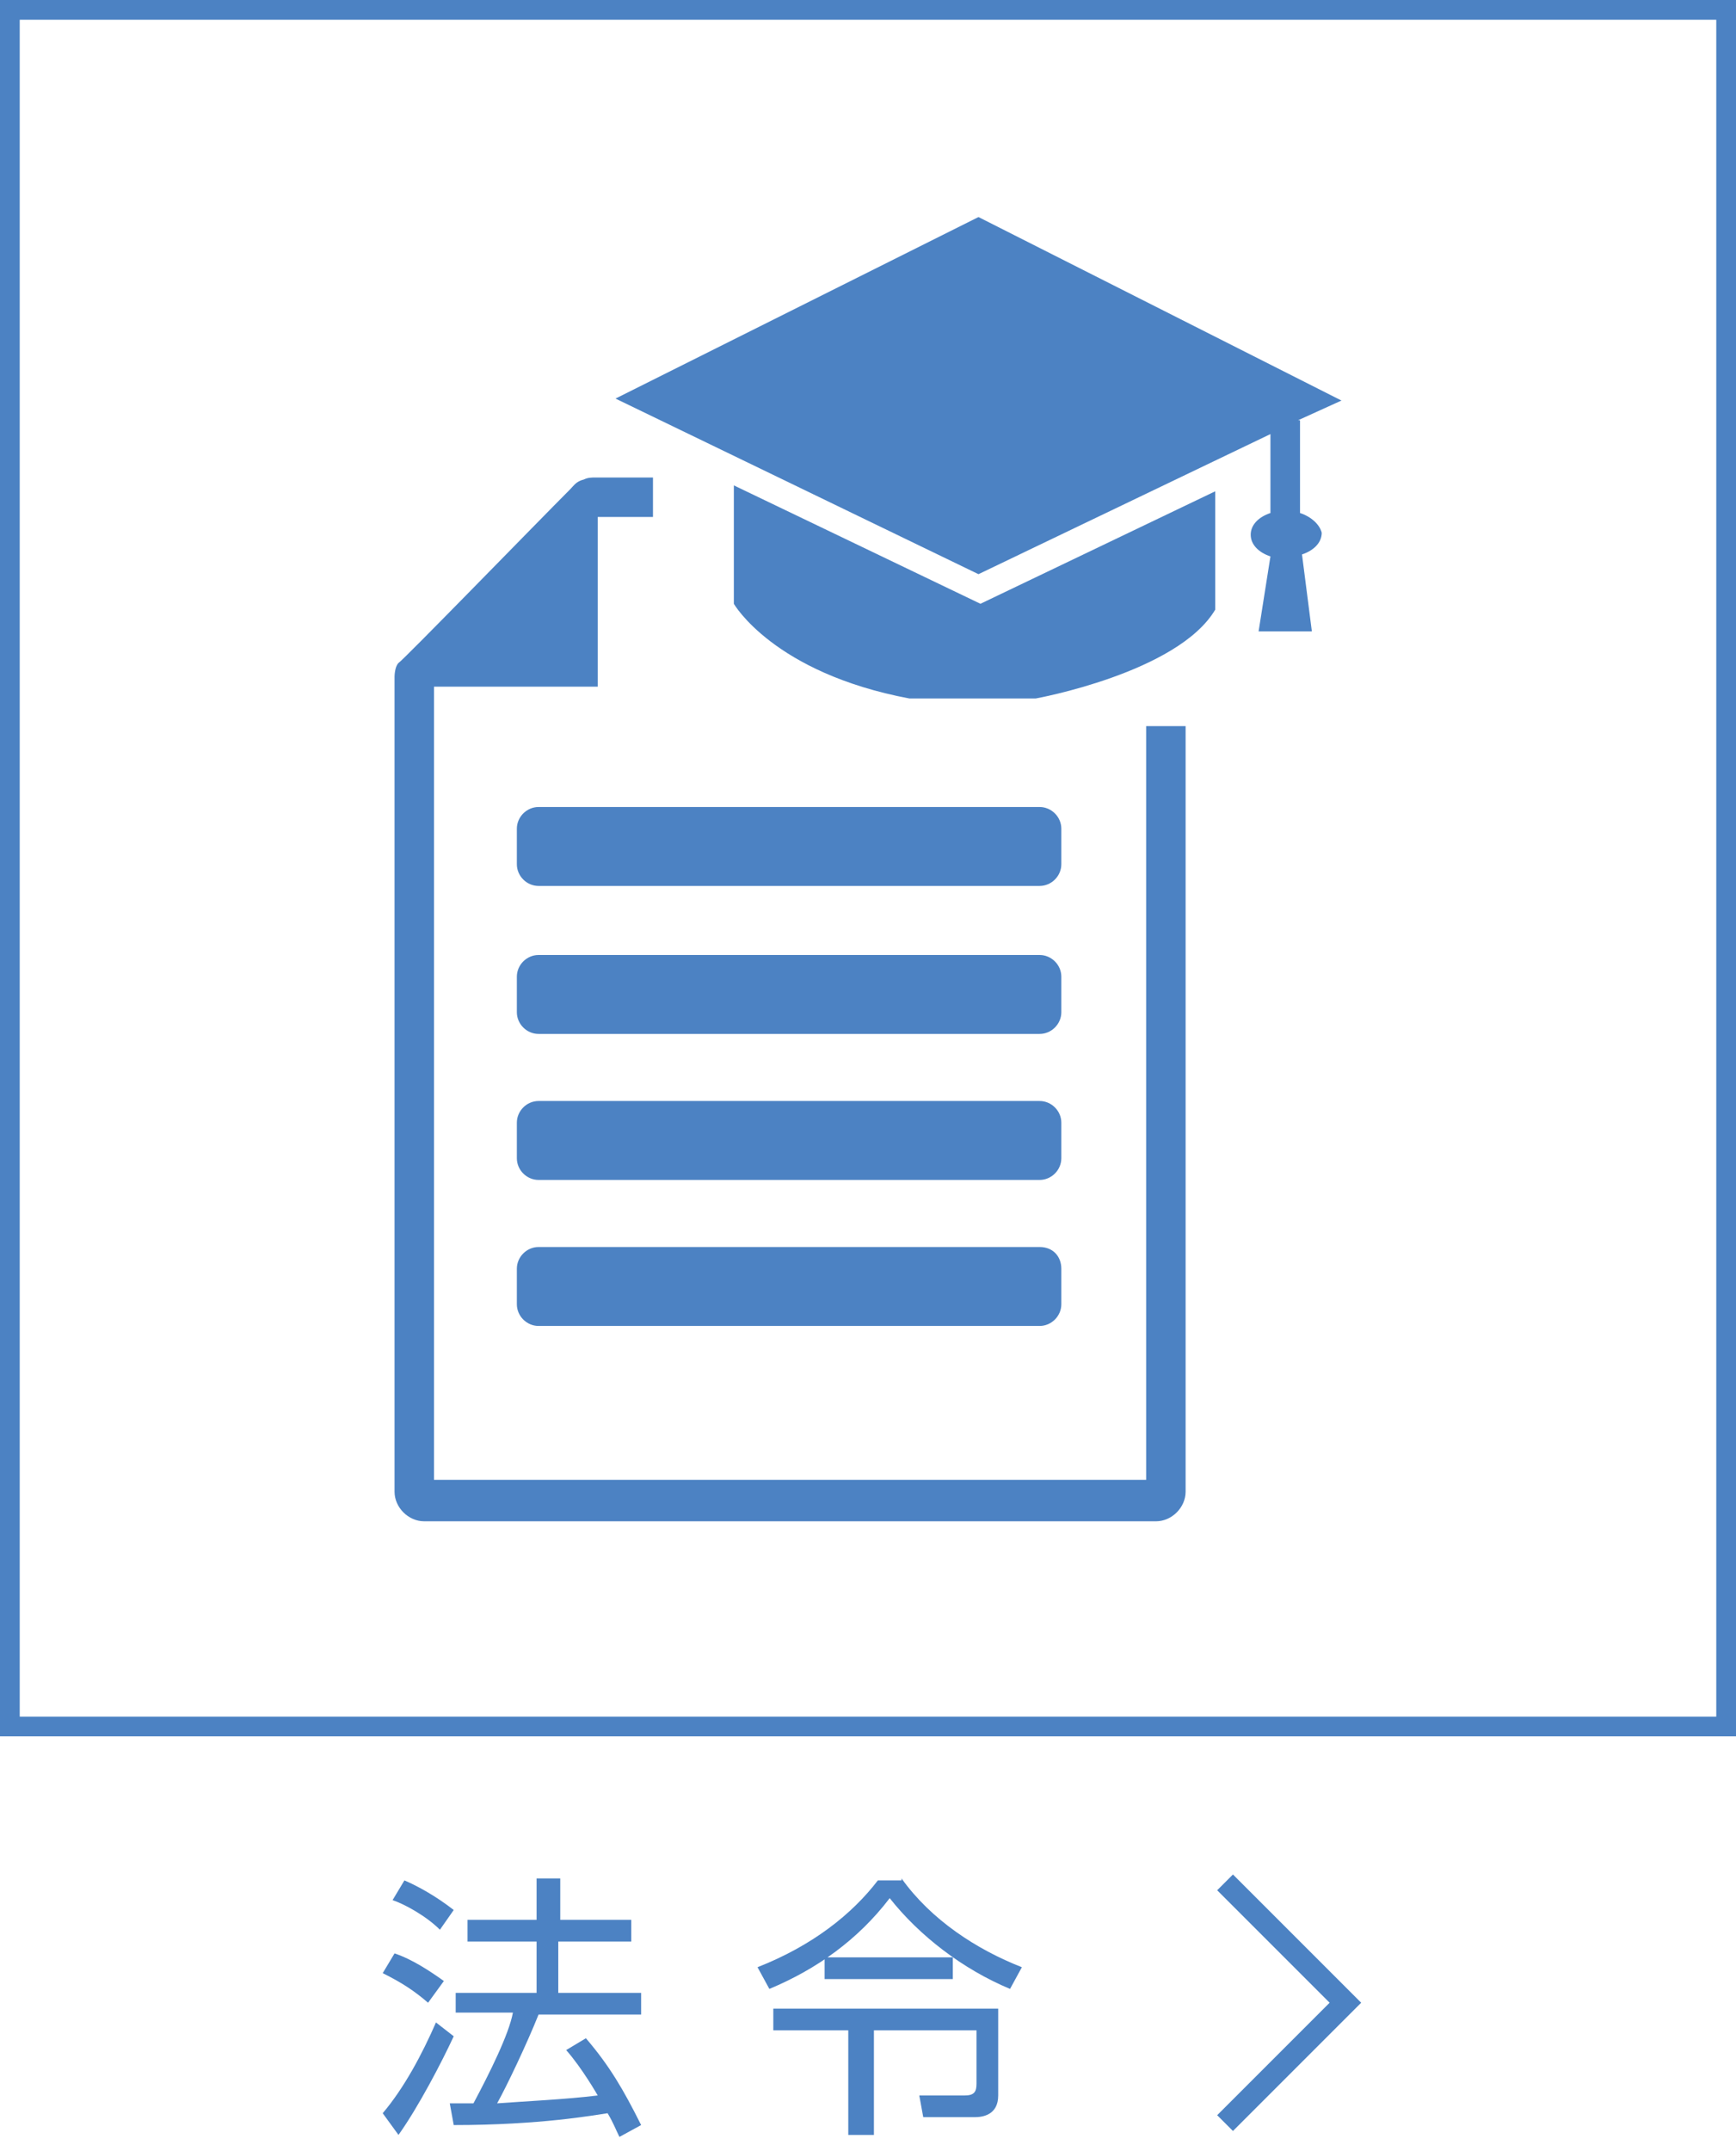 <?xml version="1.0" encoding="utf-8"?>
<!-- Generator: Adobe Illustrator 20.0.0, SVG Export Plug-In . SVG Version: 6.00 Build 0)  -->
<svg version="1.1" id="レイヤー_1" xmlns="http://www.w3.org/2000/svg" xmlns:xlink="http://www.w3.org/1999/xlink" x="0px"
	 y="0px" viewBox="0 0 88 109" style="enable-background:new 0 0 88 109;" xml:space="preserve">
<style type="text/css">
	.st0{fill:#4C82C3;}
</style>
<g>
	<g>
		<g>
			<path class="st0" d="M37.2,24.6v0.3v5.7c0,0,2,3.5,8.9,4.8c4.5,0,6.4,0,6.4,0s7.2-1.3,9.1-4.5c0-2.2,0-4.3,0-6l-11.9,5.7
				L37.2,24.6z"/>
		</g>
		<path class="st0" d="M65.9,26v-4.7h-0.1l2.2-1L49.6,11l-18.4,9.2l18.4,8.9L64.4,22v4c-0.6,0.2-1,0.6-1,1.1s0.4,0.9,1,1.1L63.8,32
			h2.7L66,28.1c0.6-0.2,1-0.6,1-1.1C66.9,26.6,66.5,26.2,65.9,26z"/>
	</g>
	<g>
		<path class="st0" d="M26.2,42v1.8c0,0.6,0.5,1.1,1.1,1.1h25.4c0.6,0,1.1-0.5,1.1-1.1V42c0-0.6-0.5-1.1-1.1-1.1H27.3
			C26.7,40.9,26.2,41.4,26.2,42z"/>
		<path class="st0" d="M53.8,49.5c0-0.6-0.5-1.1-1.1-1.1H27.3c-0.6,0-1.1,0.5-1.1,1.1v1.8c0,0.6,0.5,1.1,1.1,1.1h25.4
			c0.6,0,1.1-0.5,1.1-1.1C53.8,51.3,53.8,49.5,53.8,49.5z"/>
		<path class="st0" d="M53.8,56.9c0-0.6-0.5-1.1-1.1-1.1H27.3c-0.6,0-1.1,0.5-1.1,1.1v1.8c0,0.6,0.5,1.1,1.1,1.1h25.4
			c0.6,0,1.1-0.5,1.1-1.1C53.8,58.7,53.8,56.9,53.8,56.9z"/>
		<path class="st0" d="M52.7,63.2H27.3c-0.6,0-1.1,0.5-1.1,1.1v1.8c0,0.6,0.5,1.1,1.1,1.1h25.4c0.6,0,1.1-0.5,1.1-1.1v-1.8
			C53.8,63.7,53.4,63.2,52.7,63.2z"/>
		<path class="st0" d="M58.1,36.8V75H22V34.8h8.3v-8.6h2.8v-2l0,0h-2.9l0,0c-0.2,0-0.4,0-0.6,0.1c-0.4,0.1-0.5,0.3-0.7,0.5
			c-1.6,1.6-8.5,8.7-8.7,8.8C20,33.8,20,34.3,20,34.3v0.5l0,0v40.8c0,0.8,0.7,1.5,1.5,1.5h37.1c0.8,0,1.5-0.7,1.5-1.5V36.8H58.1z"/>
	</g>
</g>
<g>
	<path class="st0" d="M87,1v86H1V1H87 M88,0H0v88h88V0L88,0z"/>
</g>
<polygon class="st0" points="61.7,107.2 67.4,101.5 61.7,95.8 62.5,95 69,101.5 62.5,108 "/>
<g>
	<path class="st0" d="M19.4,107.1c1.1-1.3,2-3,2.7-4.6l0.9,0.7c-0.6,1.3-1.8,3.6-2.8,5L19.4,107.1z M21.7,101.5
		c-0.7-0.6-1.3-1-2.3-1.5l0.6-1c0.9,0.3,1.8,0.9,2.5,1.4L21.7,101.5z M22.3,97.8c-0.7-0.7-1.8-1.3-2.4-1.5l0.6-1
		c0.7,0.3,1.6,0.8,2.5,1.5L22.3,97.8z M29.7,103.3c1.2,1.4,1.9,2.6,2.8,4.4l-1.1,0.6c-0.2-0.4-0.3-0.7-0.6-1.2
		c-0.7,0.1-3.4,0.6-7.8,0.6l-0.2-1.1H24c0.8-1.5,1.8-3.5,2-4.6h-2.9V101h4.1v-2.6h-3.5v-1.1h3.5v-2.1h1.2v2.1H32v1.1h-3.7v2.6h4.2
		v1.1h-5.2c-0.6,1.5-1.6,3.6-2.1,4.5c1.3-0.1,3.5-0.2,5.1-0.4c0,0-0.8-1.4-1.6-2.3L29.7,103.3z"/>
	<path class="st0" d="M45.7,95.2c1.5,2.1,3.8,3.6,6.1,4.5l-0.6,1.1c-2.4-1-4.6-2.7-6.1-4.6c-1.6,2.1-3.7,3.6-6.1,4.6l-0.6-1.1
		c2.8-1.1,4.8-2.7,6.1-4.4H45.7z M50.6,101.8v4.4c0,1-0.8,1.1-1.2,1.1h-2.6l-0.2-1.1l2.3,0c0.5,0,0.6-0.2,0.6-0.6v-2.7h-5.2v5.3H43
		v-5.3h-3.8v-1.1H50.6z M48.3,99.2v1.1h-6.5v-1.1H48.3z"/>
</g>
</svg>
